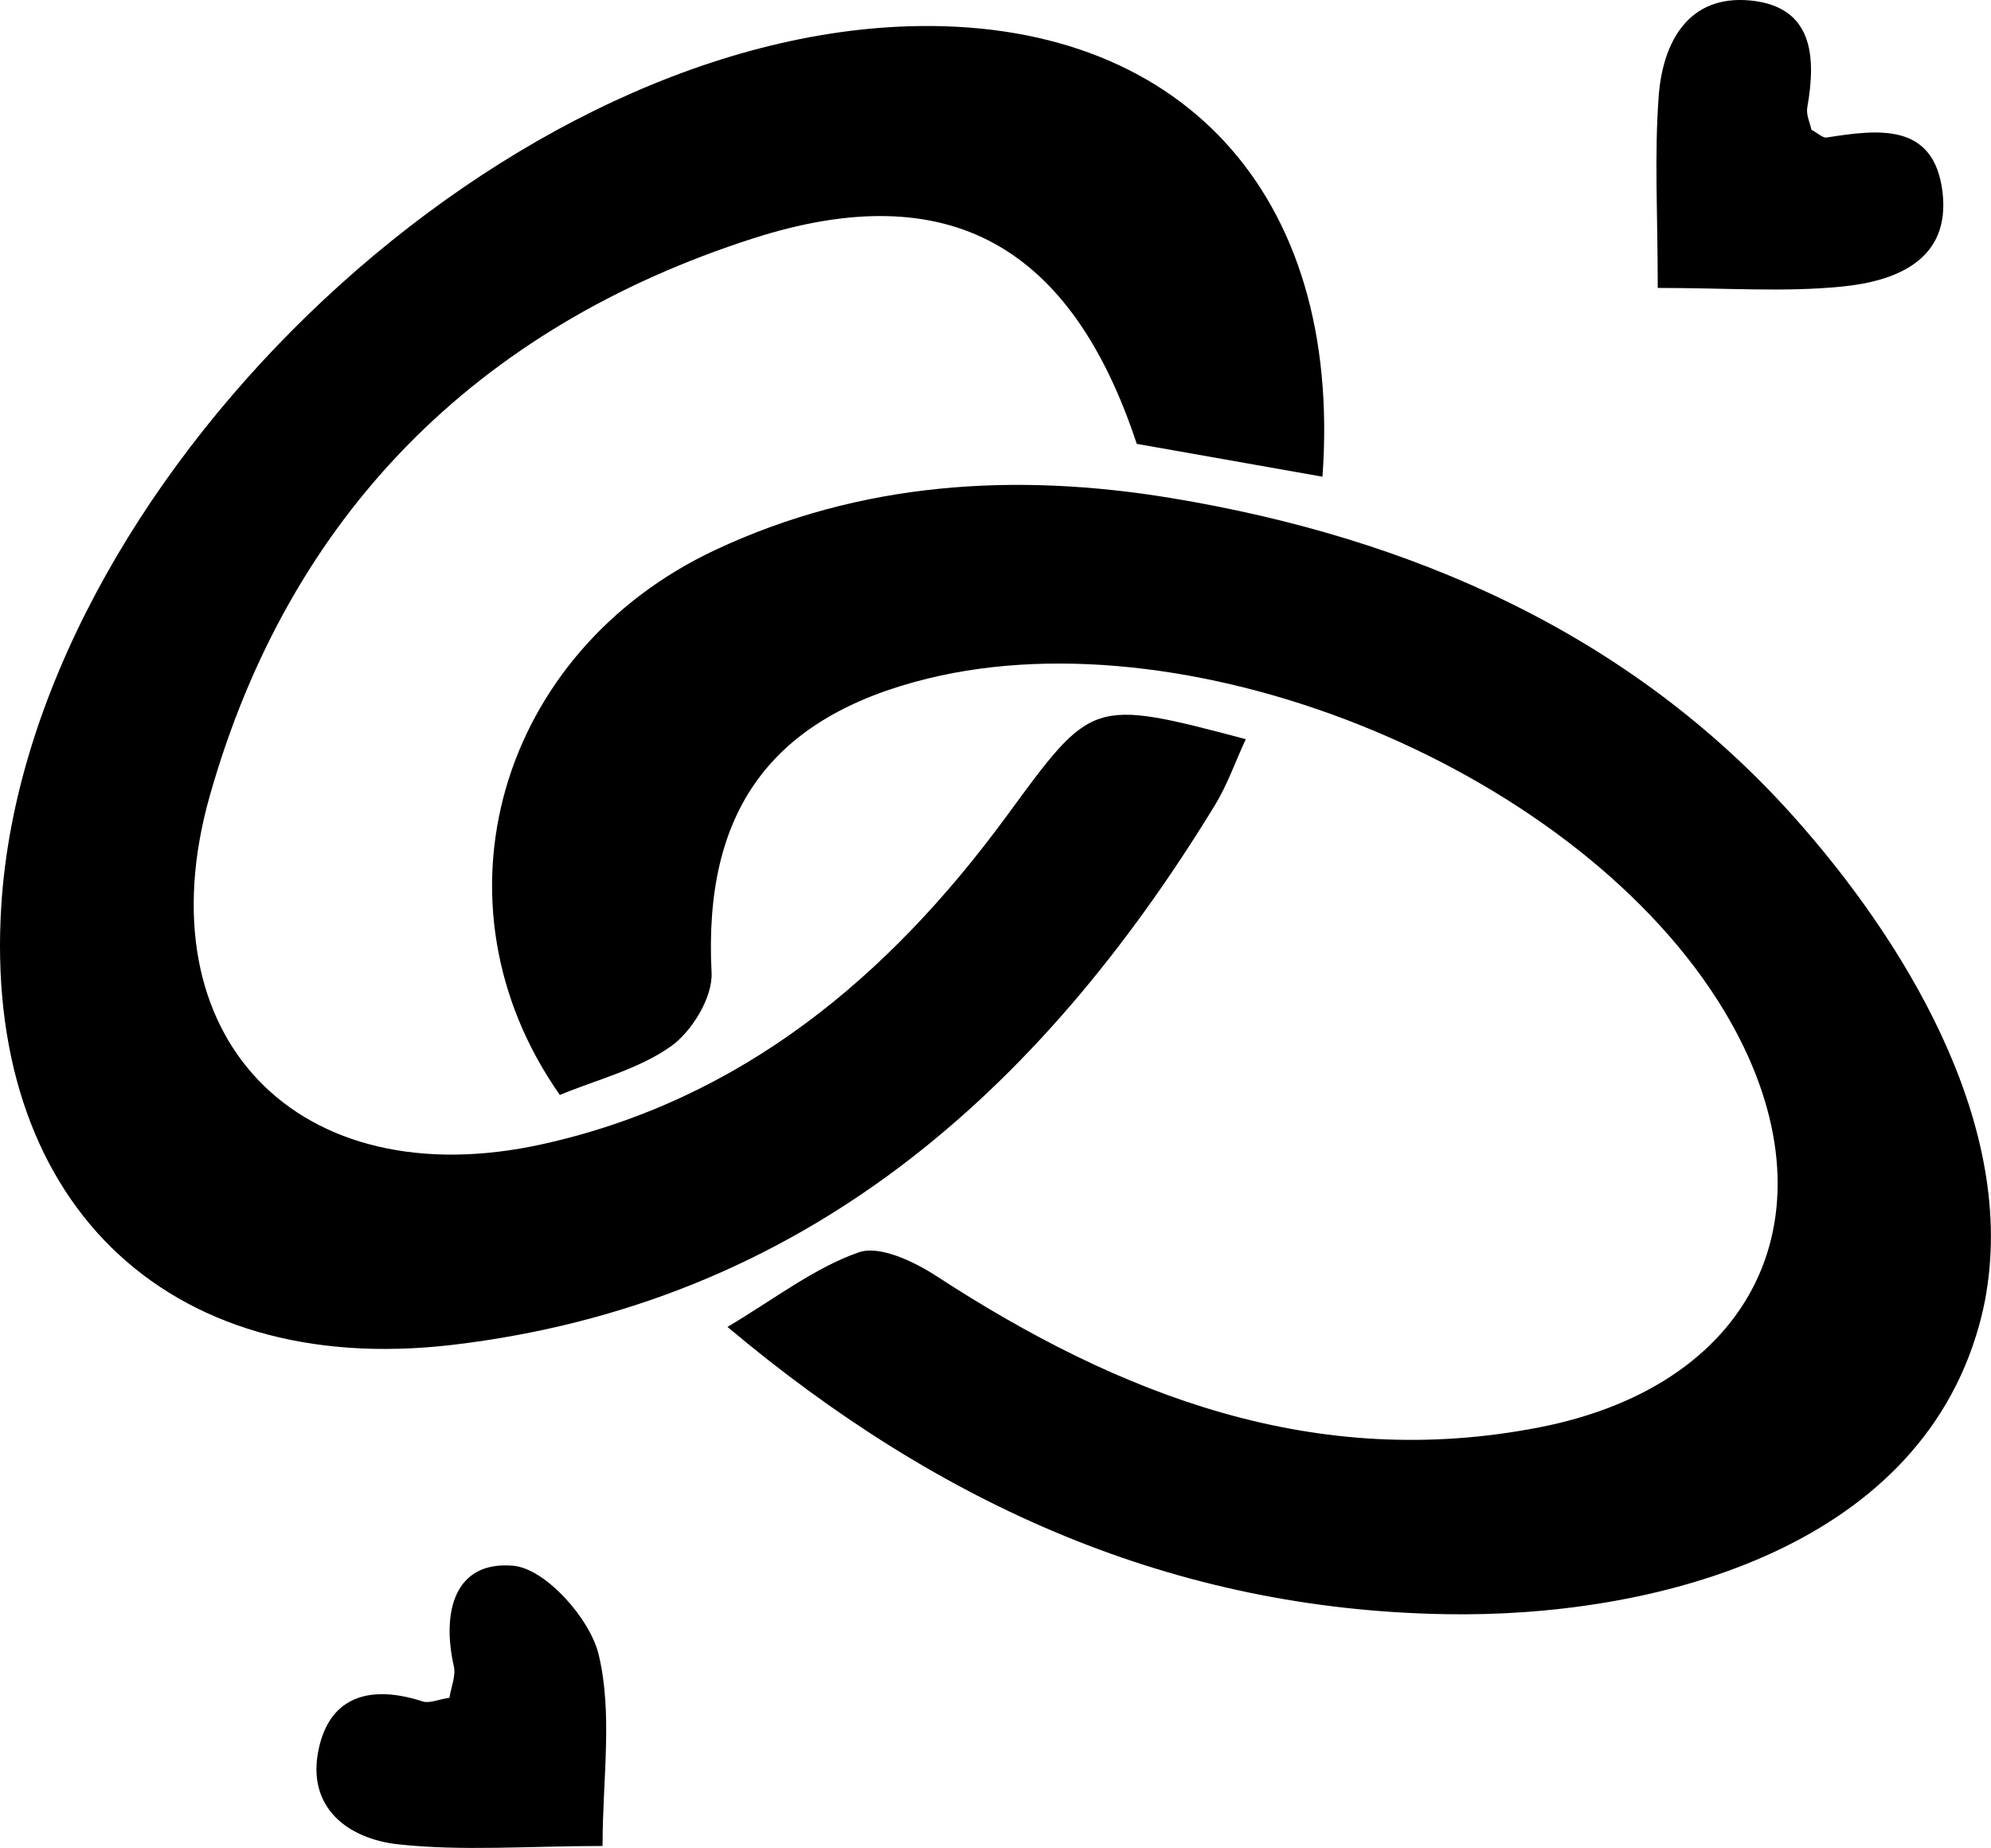 <?xml version="1.0" encoding="UTF-8"?>
<svg data-bbox="0 -0.001 118.885 110.328" viewBox="0 0 118.89 110.32" xmlns="http://www.w3.org/2000/svg" data-type="shape">
    <g>
        <path d="M118.62 77.14c-.11.67-.26 1.35-.45 2.02-3.76 13.48-19.67 17.43-31.86 17.21-16.15-.28-30.1-6.41-42.87-17.15 2.84-1.69 5.18-3.52 7.83-4.45 1.24-.44 3.3.54 4.64 1.41 10.98 7.15 22.64 11.64 35.99 9.04 13.32-2.59 18-13.34 11.05-24.88C94.37 46.1 71.49 36.57 55.4 40.51 46 42.82 42 48.46 42.49 58.06c.08 1.47-1.17 3.52-2.43 4.41-1.95 1.38-4.44 1.99-6.63 2.9-8.04-11.44-3.67-26.47 9.31-32.55 8.68-4.06 17.87-4.62 27.16-3.09 14.39 2.37 27.44 8.1 37.21 19.03 6.42 7.18 13.21 18.05 11.51 28.36Z"/>
        <path d="M67.88 26.5c-3.9-11.79-11.18-16.03-22.9-12.27-16.51 5.3-27.7 16.52-32.45 33.27-4.09 14.42 5.28 24.03 19.86 20.81 11.88-2.63 20.66-9.98 27.69-19.55 5.14-7 5.04-7.08 14.31-4.63-.63 1.36-1.1 2.72-1.83 3.92-10.55 17.27-24.69 29.77-45.53 32.24C9.71 82.33-1.04 71.48.08 54.02 1.68 29.15 29.32 2.37 54.23 1.57c16.12-.51 25.97 9.87 24.74 26.89-3.77-.67-7.48-1.32-11.08-1.96Z"/>
        <path d="M26.84 101.35c.1-.64.39-1.3.26-1.87-.73-3.23.03-6.32 3.56-6 1.92.18 4.58 3.16 5.09 5.31.85 3.54.23 7.44.23 11.42-4.41 0-8.35.32-12.21-.1-2.99-.33-5.49-2.19-4.74-5.69.7-3.27 3.23-3.81 6.21-2.84.4.13.93-.12 1.6-.22Z"/>
        <path d="M98.99 17.18c0-4.33-.21-7.92.06-11.48.25-3.2 1.78-6.03 5.48-5.67 3.73.37 3.93 3.33 3.39 6.38-.08.43.16.93.25 1.34.37.19.67.5.91.46 3.06-.48 6.39-.92 6.91 3.22.51 4.09-2.76 5.36-6.01 5.68-3.4.34-6.86.08-11 .08Z"/>
    </g>
</svg>
